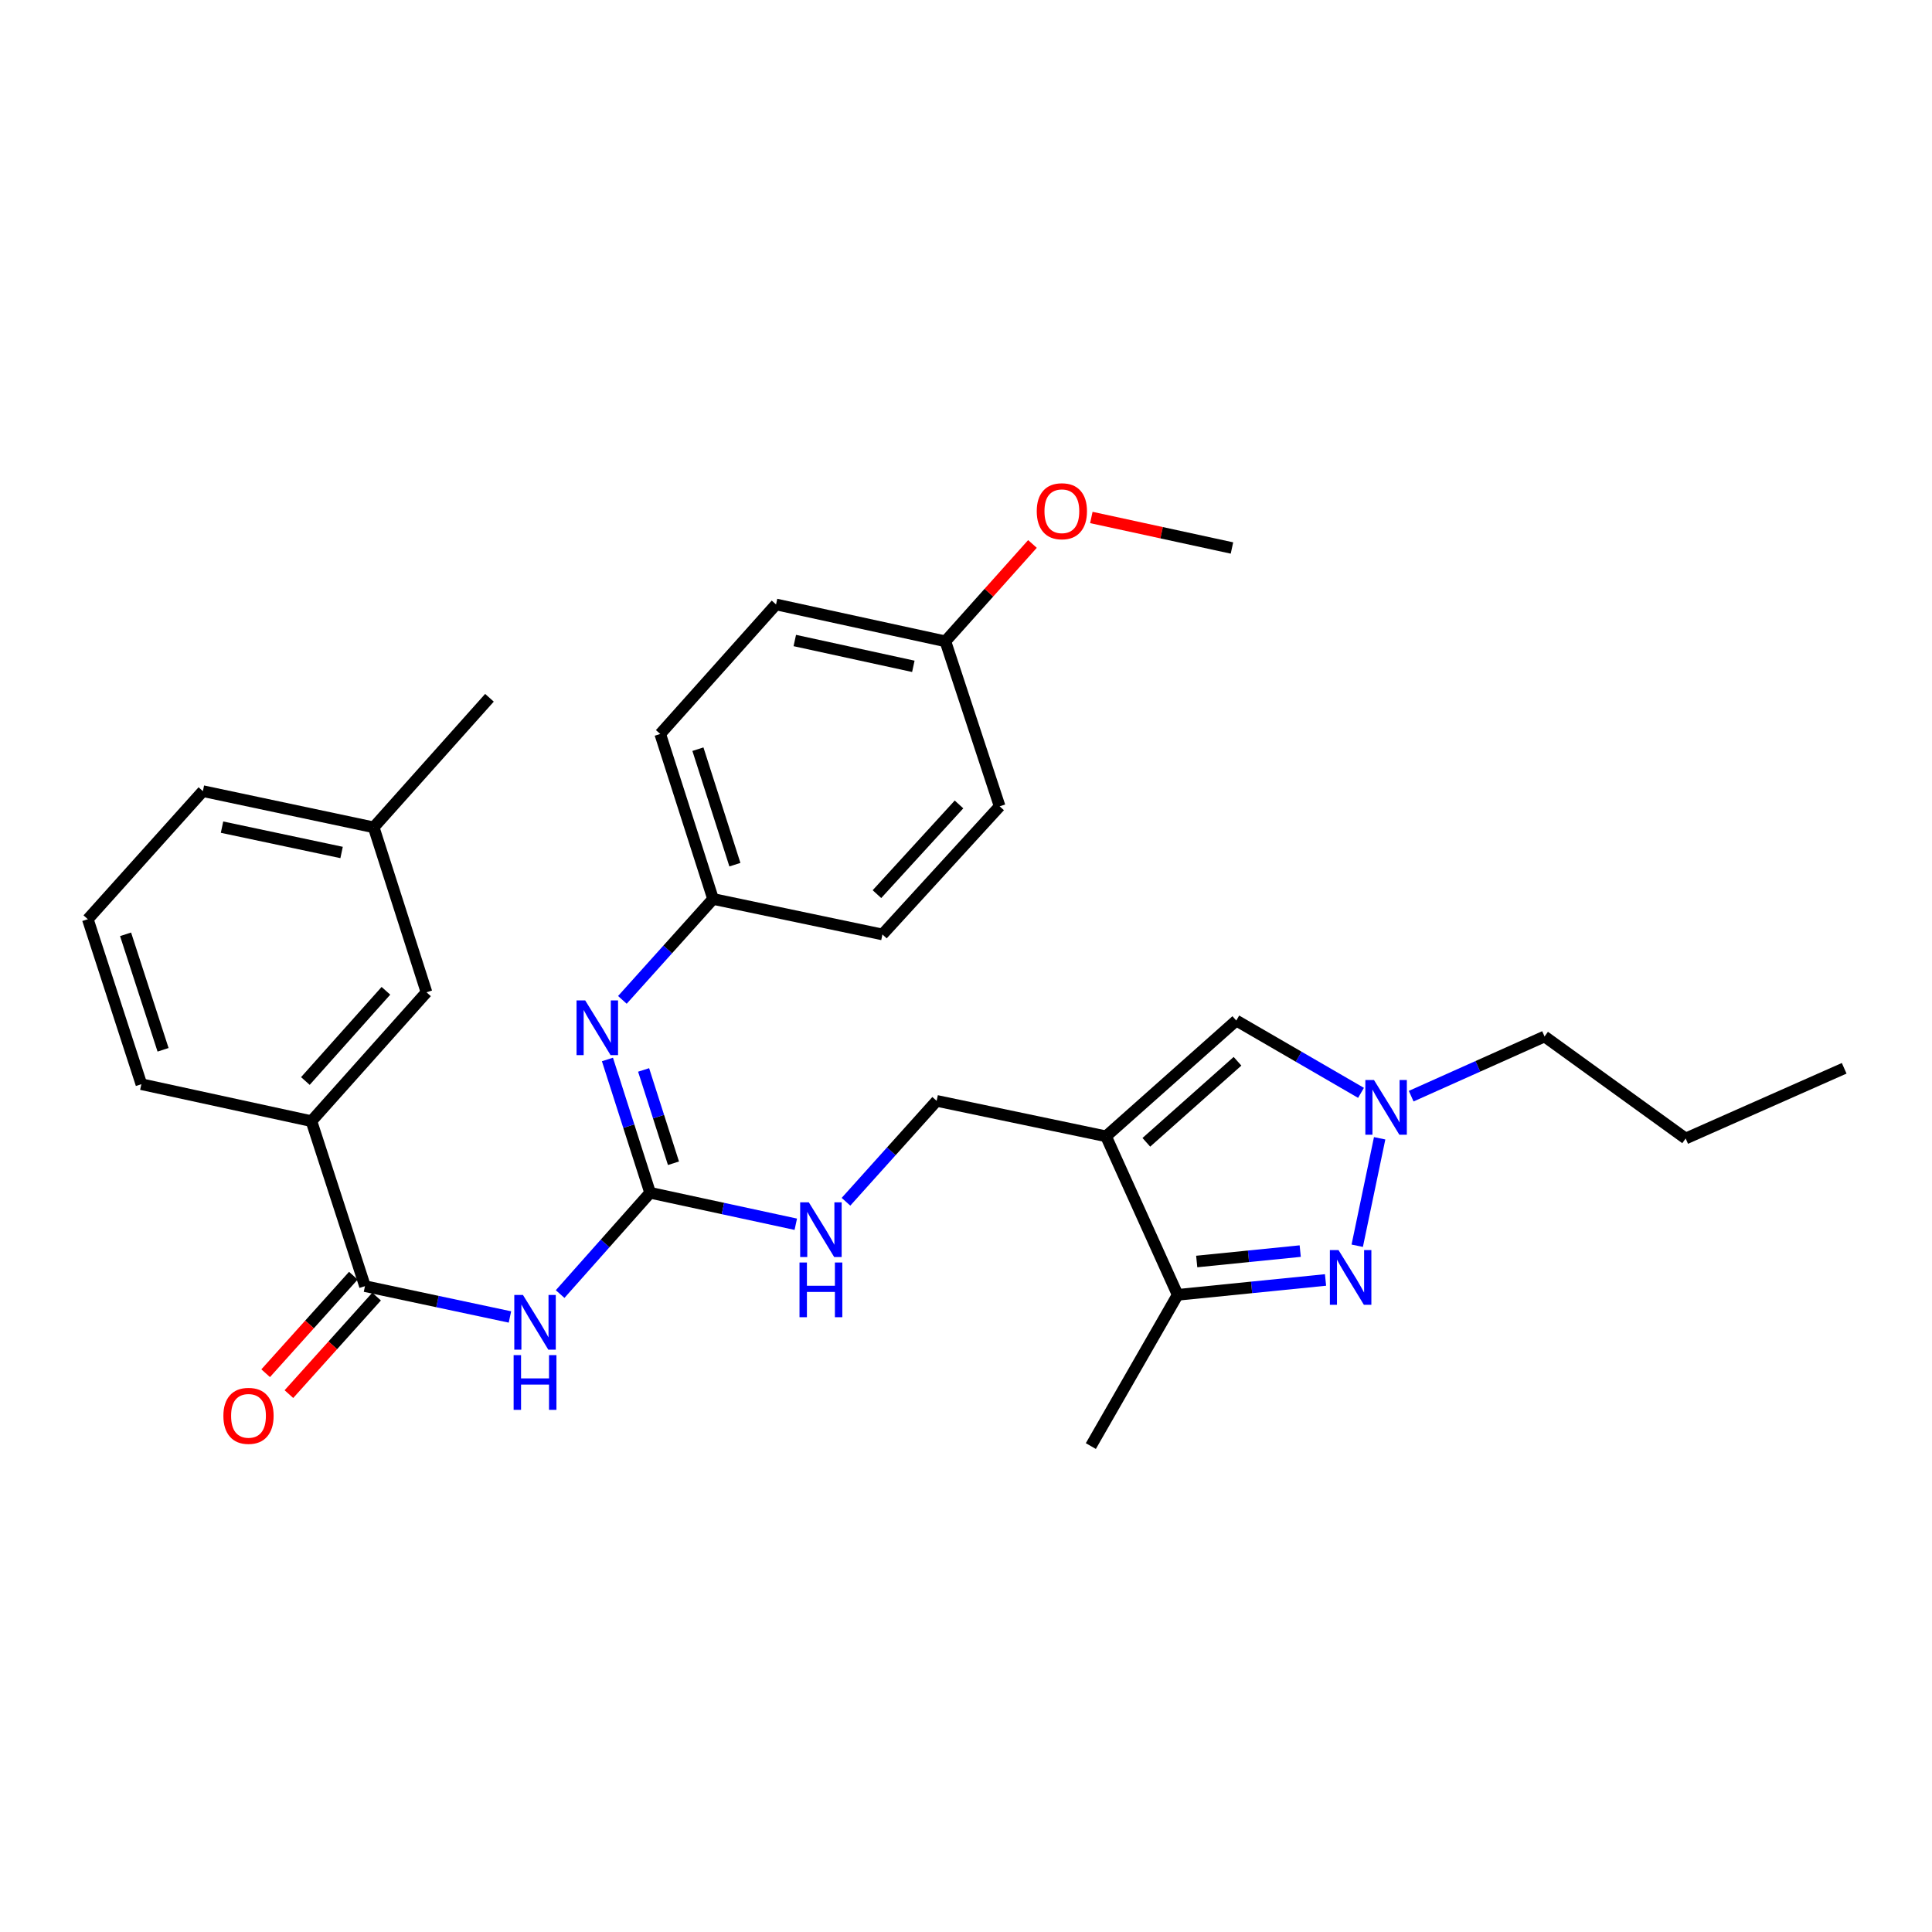 <?xml version='1.0' encoding='iso-8859-1'?>
<svg version='1.1' baseProfile='full'
              xmlns='http://www.w3.org/2000/svg'
                      xmlns:rdkit='http://www.rdkit.org/xml'
                      xmlns:xlink='http://www.w3.org/1999/xlink'
                  xml:space='preserve'
width='1000px' height='1000px' viewBox='0 0 1000 1000'>
<!-- END OF HEADER -->
<rect style='opacity:1.0;fill:#FFFFFF;stroke:none' width='1000' height='1000' x='0' y='0'> </rect>
<path class='bond-5' d='M 572.483,588.159 L 609.556,670.205' style='fill:none;fill-rule:evenodd;stroke:#000000;stroke-width:6px;stroke-linecap:butt;stroke-linejoin:miter;stroke-opacity:1' />
<path class='bond-6' d='M 572.483,588.159 L 639.897,528.232' style='fill:none;fill-rule:evenodd;stroke:#000000;stroke-width:6px;stroke-linecap:butt;stroke-linejoin:miter;stroke-opacity:1' />
<path class='bond-6' d='M 593.343,591.261 L 640.533,549.311' style='fill:none;fill-rule:evenodd;stroke:#000000;stroke-width:6px;stroke-linecap:butt;stroke-linejoin:miter;stroke-opacity:1' />
<path class='bond-10' d='M 572.483,588.159 L 484.811,569.807' style='fill:none;fill-rule:evenodd;stroke:#000000;stroke-width:6px;stroke-linecap:butt;stroke-linejoin:miter;stroke-opacity:1' />
<path class='bond-0' d='M 686.09,662.506 L 647.823,666.356' style='fill:none;fill-rule:evenodd;stroke:#0000FF;stroke-width:6px;stroke-linecap:butt;stroke-linejoin:miter;stroke-opacity:1' />
<path class='bond-0' d='M 647.823,666.356 L 609.556,670.205' style='fill:none;fill-rule:evenodd;stroke:#000000;stroke-width:6px;stroke-linecap:butt;stroke-linejoin:miter;stroke-opacity:1' />
<path class='bond-0' d='M 672.991,647.565 L 646.204,650.26' style='fill:none;fill-rule:evenodd;stroke:#0000FF;stroke-width:6px;stroke-linecap:butt;stroke-linejoin:miter;stroke-opacity:1' />
<path class='bond-0' d='M 646.204,650.26 L 619.417,652.954' style='fill:none;fill-rule:evenodd;stroke:#000000;stroke-width:6px;stroke-linecap:butt;stroke-linejoin:miter;stroke-opacity:1' />
<path class='bond-30' d='M 702.502,644.792 L 714.105,589.175' style='fill:none;fill-rule:evenodd;stroke:#0000FF;stroke-width:6px;stroke-linecap:butt;stroke-linejoin:miter;stroke-opacity:1' />
<path class='bond-1' d='M 289.915,669.809 L 313.204,643.593' style='fill:none;fill-rule:evenodd;stroke:#0000FF;stroke-width:6px;stroke-linecap:butt;stroke-linejoin:miter;stroke-opacity:1' />
<path class='bond-1' d='M 313.204,643.593 L 336.493,617.377' style='fill:none;fill-rule:evenodd;stroke:#000000;stroke-width:6px;stroke-linecap:butt;stroke-linejoin:miter;stroke-opacity:1' />
<path class='bond-4' d='M 263.944,681.66 L 226.427,673.681' style='fill:none;fill-rule:evenodd;stroke:#0000FF;stroke-width:6px;stroke-linecap:butt;stroke-linejoin:miter;stroke-opacity:1' />
<path class='bond-4' d='M 226.427,673.681 L 188.911,665.702' style='fill:none;fill-rule:evenodd;stroke:#000000;stroke-width:6px;stroke-linecap:butt;stroke-linejoin:miter;stroke-opacity:1' />
<path class='bond-2' d='M 336.493,617.377 L 374.196,625.522' style='fill:none;fill-rule:evenodd;stroke:#000000;stroke-width:6px;stroke-linecap:butt;stroke-linejoin:miter;stroke-opacity:1' />
<path class='bond-2' d='M 374.196,625.522 L 411.9,633.667' style='fill:none;fill-rule:evenodd;stroke:#0000FF;stroke-width:6px;stroke-linecap:butt;stroke-linejoin:miter;stroke-opacity:1' />
<path class='bond-7' d='M 336.493,617.377 L 325.452,582.879' style='fill:none;fill-rule:evenodd;stroke:#000000;stroke-width:6px;stroke-linecap:butt;stroke-linejoin:miter;stroke-opacity:1' />
<path class='bond-7' d='M 325.452,582.879 L 314.411,548.381' style='fill:none;fill-rule:evenodd;stroke:#0000FF;stroke-width:6px;stroke-linecap:butt;stroke-linejoin:miter;stroke-opacity:1' />
<path class='bond-7' d='M 348.588,602.097 L 340.859,577.948' style='fill:none;fill-rule:evenodd;stroke:#000000;stroke-width:6px;stroke-linecap:butt;stroke-linejoin:miter;stroke-opacity:1' />
<path class='bond-7' d='M 340.859,577.948 L 333.131,553.799' style='fill:none;fill-rule:evenodd;stroke:#0000FF;stroke-width:6px;stroke-linecap:butt;stroke-linejoin:miter;stroke-opacity:1' />
<path class='bond-3' d='M 704.46,565.661 L 672.179,546.946' style='fill:none;fill-rule:evenodd;stroke:#0000FF;stroke-width:6px;stroke-linecap:butt;stroke-linejoin:miter;stroke-opacity:1' />
<path class='bond-3' d='M 672.179,546.946 L 639.897,528.232' style='fill:none;fill-rule:evenodd;stroke:#000000;stroke-width:6px;stroke-linecap:butt;stroke-linejoin:miter;stroke-opacity:1' />
<path class='bond-16' d='M 730.427,567.375 L 764.943,551.928' style='fill:none;fill-rule:evenodd;stroke:#0000FF;stroke-width:6px;stroke-linecap:butt;stroke-linejoin:miter;stroke-opacity:1' />
<path class='bond-16' d='M 764.943,551.928 L 799.459,536.482' style='fill:none;fill-rule:evenodd;stroke:#000000;stroke-width:6px;stroke-linecap:butt;stroke-linejoin:miter;stroke-opacity:1' />
<path class='bond-8' d='M 188.911,665.702 L 161.194,580.304' style='fill:none;fill-rule:evenodd;stroke:#000000;stroke-width:6px;stroke-linecap:butt;stroke-linejoin:miter;stroke-opacity:1' />
<path class='bond-11' d='M 182.896,660.295 L 160.203,685.535' style='fill:none;fill-rule:evenodd;stroke:#000000;stroke-width:6px;stroke-linecap:butt;stroke-linejoin:miter;stroke-opacity:1' />
<path class='bond-11' d='M 160.203,685.535 L 137.51,710.775' style='fill:none;fill-rule:evenodd;stroke:#FF0000;stroke-width:6px;stroke-linecap:butt;stroke-linejoin:miter;stroke-opacity:1' />
<path class='bond-11' d='M 194.926,671.11 L 172.233,696.351' style='fill:none;fill-rule:evenodd;stroke:#000000;stroke-width:6px;stroke-linecap:butt;stroke-linejoin:miter;stroke-opacity:1' />
<path class='bond-11' d='M 172.233,696.351 L 149.54,721.591' style='fill:none;fill-rule:evenodd;stroke:#FF0000;stroke-width:6px;stroke-linecap:butt;stroke-linejoin:miter;stroke-opacity:1' />
<path class='bond-21' d='M 609.556,670.205 L 564.619,748.485' style='fill:none;fill-rule:evenodd;stroke:#000000;stroke-width:6px;stroke-linecap:butt;stroke-linejoin:miter;stroke-opacity:1' />
<path class='bond-13' d='M 322.143,517.534 L 345.612,491.418' style='fill:none;fill-rule:evenodd;stroke:#0000FF;stroke-width:6px;stroke-linecap:butt;stroke-linejoin:miter;stroke-opacity:1' />
<path class='bond-13' d='M 345.612,491.418 L 369.081,465.302' style='fill:none;fill-rule:evenodd;stroke:#000000;stroke-width:6px;stroke-linecap:butt;stroke-linejoin:miter;stroke-opacity:1' />
<path class='bond-12' d='M 161.194,580.304 L 220.753,513.609' style='fill:none;fill-rule:evenodd;stroke:#000000;stroke-width:6px;stroke-linecap:butt;stroke-linejoin:miter;stroke-opacity:1' />
<path class='bond-12' d='M 158.062,559.525 L 199.753,512.838' style='fill:none;fill-rule:evenodd;stroke:#000000;stroke-width:6px;stroke-linecap:butt;stroke-linejoin:miter;stroke-opacity:1' />
<path class='bond-23' d='M 161.194,580.304 L 73.172,561.179' style='fill:none;fill-rule:evenodd;stroke:#000000;stroke-width:6px;stroke-linecap:butt;stroke-linejoin:miter;stroke-opacity:1' />
<path class='bond-9' d='M 437.882,622.03 L 461.347,595.919' style='fill:none;fill-rule:evenodd;stroke:#0000FF;stroke-width:6px;stroke-linecap:butt;stroke-linejoin:miter;stroke-opacity:1' />
<path class='bond-9' d='M 461.347,595.919 L 484.811,569.807' style='fill:none;fill-rule:evenodd;stroke:#000000;stroke-width:6px;stroke-linecap:butt;stroke-linejoin:miter;stroke-opacity:1' />
<path class='bond-15' d='M 220.753,513.609 L 193.423,428.229' style='fill:none;fill-rule:evenodd;stroke:#000000;stroke-width:6px;stroke-linecap:butt;stroke-linejoin:miter;stroke-opacity:1' />
<path class='bond-17' d='M 369.081,465.302 L 456.744,483.672' style='fill:none;fill-rule:evenodd;stroke:#000000;stroke-width:6px;stroke-linecap:butt;stroke-linejoin:miter;stroke-opacity:1' />
<path class='bond-18' d='M 369.081,465.302 L 341.732,379.895' style='fill:none;fill-rule:evenodd;stroke:#000000;stroke-width:6px;stroke-linecap:butt;stroke-linejoin:miter;stroke-opacity:1' />
<path class='bond-18' d='M 380.385,447.557 L 361.241,387.773' style='fill:none;fill-rule:evenodd;stroke:#000000;stroke-width:6px;stroke-linecap:butt;stroke-linejoin:miter;stroke-opacity:1' />
<path class='bond-14' d='M 489.332,331.947 L 401.678,312.858' style='fill:none;fill-rule:evenodd;stroke:#000000;stroke-width:6px;stroke-linecap:butt;stroke-linejoin:miter;stroke-opacity:1' />
<path class='bond-14' d='M 472.742,344.891 L 411.384,331.528' style='fill:none;fill-rule:evenodd;stroke:#000000;stroke-width:6px;stroke-linecap:butt;stroke-linejoin:miter;stroke-opacity:1' />
<path class='bond-22' d='M 489.332,331.947 L 511.865,306.751' style='fill:none;fill-rule:evenodd;stroke:#000000;stroke-width:6px;stroke-linecap:butt;stroke-linejoin:miter;stroke-opacity:1' />
<path class='bond-22' d='M 511.865,306.751 L 534.398,281.554' style='fill:none;fill-rule:evenodd;stroke:#FF0000;stroke-width:6px;stroke-linecap:butt;stroke-linejoin:miter;stroke-opacity:1' />
<path class='bond-31' d='M 489.332,331.947 L 517.418,417.345' style='fill:none;fill-rule:evenodd;stroke:#000000;stroke-width:6px;stroke-linecap:butt;stroke-linejoin:miter;stroke-opacity:1' />
<path class='bond-26' d='M 193.423,428.229 L 253.342,361.165' style='fill:none;fill-rule:evenodd;stroke:#000000;stroke-width:6px;stroke-linecap:butt;stroke-linejoin:miter;stroke-opacity:1' />
<path class='bond-32' d='M 193.423,428.229 L 105.014,409.49' style='fill:none;fill-rule:evenodd;stroke:#000000;stroke-width:6px;stroke-linecap:butt;stroke-linejoin:miter;stroke-opacity:1' />
<path class='bond-32' d='M 176.807,441.244 L 114.921,428.127' style='fill:none;fill-rule:evenodd;stroke:#000000;stroke-width:6px;stroke-linecap:butt;stroke-linejoin:miter;stroke-opacity:1' />
<path class='bond-28' d='M 799.459,536.482 L 872.5,589.283' style='fill:none;fill-rule:evenodd;stroke:#000000;stroke-width:6px;stroke-linecap:butt;stroke-linejoin:miter;stroke-opacity:1' />
<path class='bond-19' d='M 456.744,483.672 L 517.418,417.345' style='fill:none;fill-rule:evenodd;stroke:#000000;stroke-width:6px;stroke-linecap:butt;stroke-linejoin:miter;stroke-opacity:1' />
<path class='bond-19' d='M 453.908,462.804 L 496.38,416.375' style='fill:none;fill-rule:evenodd;stroke:#000000;stroke-width:6px;stroke-linecap:butt;stroke-linejoin:miter;stroke-opacity:1' />
<path class='bond-20' d='M 341.732,379.895 L 401.678,312.858' style='fill:none;fill-rule:evenodd;stroke:#000000;stroke-width:6px;stroke-linecap:butt;stroke-linejoin:miter;stroke-opacity:1' />
<path class='bond-27' d='M 564.872,267.843 L 601.266,275.742' style='fill:none;fill-rule:evenodd;stroke:#FF0000;stroke-width:6px;stroke-linecap:butt;stroke-linejoin:miter;stroke-opacity:1' />
<path class='bond-27' d='M 601.266,275.742 L 637.66,283.64' style='fill:none;fill-rule:evenodd;stroke:#000000;stroke-width:6px;stroke-linecap:butt;stroke-linejoin:miter;stroke-opacity:1' />
<path class='bond-24' d='M 73.172,561.179 L 45.455,475.781' style='fill:none;fill-rule:evenodd;stroke:#000000;stroke-width:6px;stroke-linecap:butt;stroke-linejoin:miter;stroke-opacity:1' />
<path class='bond-24' d='M 84.401,543.375 L 64.999,483.597' style='fill:none;fill-rule:evenodd;stroke:#000000;stroke-width:6px;stroke-linecap:butt;stroke-linejoin:miter;stroke-opacity:1' />
<path class='bond-25' d='M 45.455,475.781 L 105.014,409.49' style='fill:none;fill-rule:evenodd;stroke:#000000;stroke-width:6px;stroke-linecap:butt;stroke-linejoin:miter;stroke-opacity:1' />
<path class='bond-29' d='M 872.5,589.283 L 954.545,552.947' style='fill:none;fill-rule:evenodd;stroke:#000000;stroke-width:6px;stroke-linecap:butt;stroke-linejoin:miter;stroke-opacity:1' />
<path  class='atom-1' d='M 692.819 647.04
L 702.099 662.04
Q 703.019 663.52, 704.499 666.2
Q 705.979 668.88, 706.059 669.04
L 706.059 647.04
L 709.819 647.04
L 709.819 675.36
L 705.939 675.36
L 695.979 658.96
Q 694.819 657.04, 693.579 654.84
Q 692.379 652.64, 692.019 651.96
L 692.019 675.36
L 688.339 675.36
L 688.339 647.04
L 692.819 647.04
' fill='#0000FF'/>
<path  class='atom-2' d='M 270.673 670.263
L 279.953 685.263
Q 280.873 686.743, 282.353 689.423
Q 283.833 692.103, 283.913 692.263
L 283.913 670.263
L 287.673 670.263
L 287.673 698.583
L 283.793 698.583
L 273.833 682.183
Q 272.673 680.263, 271.433 678.063
Q 270.233 675.863, 269.873 675.183
L 269.873 698.583
L 266.193 698.583
L 266.193 670.263
L 270.673 670.263
' fill='#0000FF'/>
<path  class='atom-2' d='M 265.853 701.415
L 269.693 701.415
L 269.693 713.455
L 284.173 713.455
L 284.173 701.415
L 288.013 701.415
L 288.013 729.735
L 284.173 729.735
L 284.173 716.655
L 269.693 716.655
L 269.693 729.735
L 265.853 729.735
L 265.853 701.415
' fill='#0000FF'/>
<path  class='atom-4' d='M 711.181 559.026
L 720.461 574.026
Q 721.381 575.506, 722.861 578.186
Q 724.341 580.866, 724.421 581.026
L 724.421 559.026
L 728.181 559.026
L 728.181 587.346
L 724.301 587.346
L 714.341 570.946
Q 713.181 569.026, 711.941 566.826
Q 710.741 564.626, 710.381 563.946
L 710.381 587.346
L 706.701 587.346
L 706.701 559.026
L 711.181 559.026
' fill='#0000FF'/>
<path  class='atom-8' d='M 302.902 517.819
L 312.182 532.819
Q 313.102 534.299, 314.582 536.979
Q 316.062 539.659, 316.142 539.819
L 316.142 517.819
L 319.902 517.819
L 319.902 546.139
L 316.022 546.139
L 306.062 529.739
Q 304.902 527.819, 303.662 525.619
Q 302.462 523.419, 302.102 522.739
L 302.102 546.139
L 298.422 546.139
L 298.422 517.819
L 302.902 517.819
' fill='#0000FF'/>
<path  class='atom-10' d='M 418.641 622.316
L 427.921 637.316
Q 428.841 638.796, 430.321 641.476
Q 431.801 644.156, 431.881 644.316
L 431.881 622.316
L 435.641 622.316
L 435.641 650.636
L 431.761 650.636
L 421.801 634.236
Q 420.641 632.316, 419.401 630.116
Q 418.201 627.916, 417.841 627.236
L 417.841 650.636
L 414.161 650.636
L 414.161 622.316
L 418.641 622.316
' fill='#0000FF'/>
<path  class='atom-10' d='M 413.821 653.468
L 417.661 653.468
L 417.661 665.508
L 432.141 665.508
L 432.141 653.468
L 435.981 653.468
L 435.981 681.788
L 432.141 681.788
L 432.141 668.708
L 417.661 668.708
L 417.661 681.788
L 413.821 681.788
L 413.821 653.468
' fill='#0000FF'/>
<path  class='atom-12' d='M 115.624 732.837
Q 115.624 726.037, 118.984 722.237
Q 122.344 718.437, 128.624 718.437
Q 134.904 718.437, 138.264 722.237
Q 141.624 726.037, 141.624 732.837
Q 141.624 739.717, 138.224 743.637
Q 134.824 747.517, 128.624 747.517
Q 122.384 747.517, 118.984 743.637
Q 115.624 739.757, 115.624 732.837
M 128.624 744.317
Q 132.944 744.317, 135.264 741.437
Q 137.624 738.517, 137.624 732.837
Q 137.624 727.277, 135.264 724.477
Q 132.944 721.637, 128.624 721.637
Q 124.304 721.637, 121.944 724.437
Q 119.624 727.237, 119.624 732.837
Q 119.624 738.557, 121.944 741.437
Q 124.304 744.317, 128.624 744.317
' fill='#FF0000'/>
<path  class='atom-23' d='M 536.619 264.613
Q 536.619 257.813, 539.979 254.013
Q 543.339 250.213, 549.619 250.213
Q 555.899 250.213, 559.259 254.013
Q 562.619 257.813, 562.619 264.613
Q 562.619 271.493, 559.219 275.413
Q 555.819 279.293, 549.619 279.293
Q 543.379 279.293, 539.979 275.413
Q 536.619 271.533, 536.619 264.613
M 549.619 276.093
Q 553.939 276.093, 556.259 273.213
Q 558.619 270.293, 558.619 264.613
Q 558.619 259.053, 556.259 256.253
Q 553.939 253.413, 549.619 253.413
Q 545.299 253.413, 542.939 256.213
Q 540.619 259.013, 540.619 264.613
Q 540.619 270.333, 542.939 273.213
Q 545.299 276.093, 549.619 276.093
' fill='#FF0000'/>
</svg>
